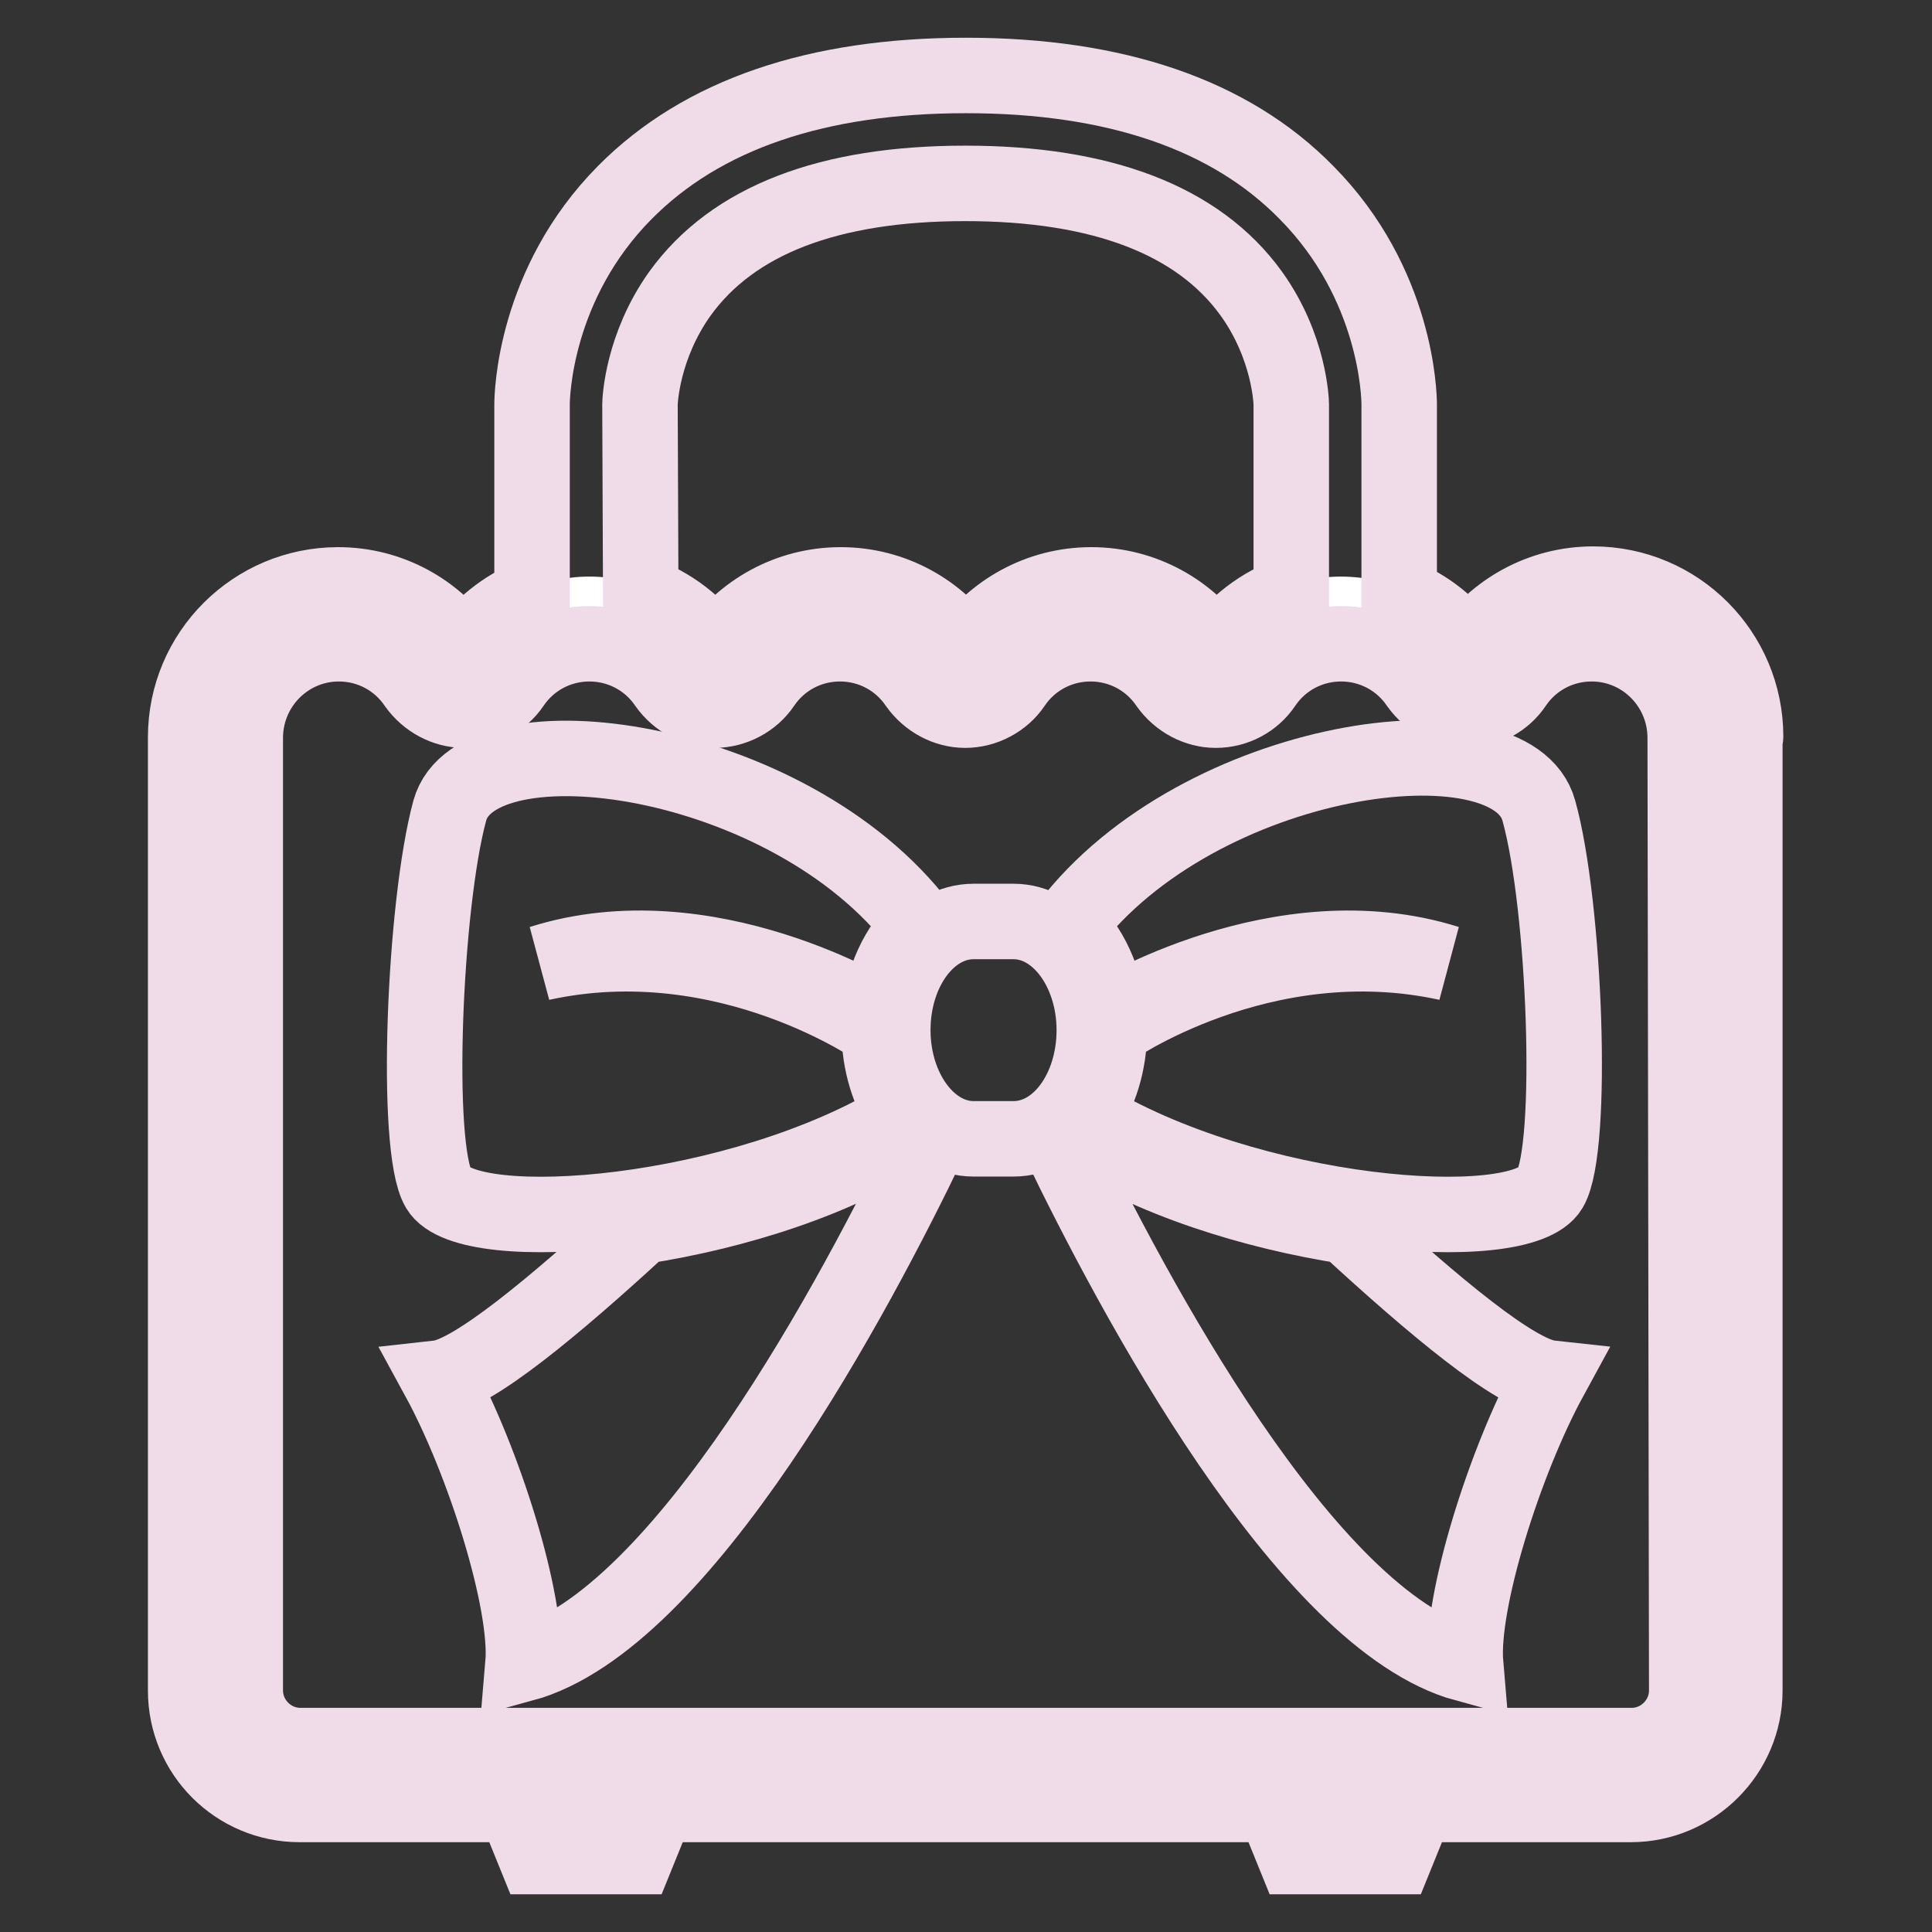 <?xml version="1.0" encoding="utf-8"?>
<!-- Svg Vector Icons : http://www.onlinewebfonts.com/icon -->
<!DOCTYPE svg PUBLIC "-//W3C//DTD SVG 1.1//EN" "http://www.w3.org/Graphics/SVG/1.1/DTD/svg11.dtd">
<svg version="1.1" xmlns="http://www.w3.org/2000/svg" xmlns:xlink="http://www.w3.org/1999/xlink" x="0px" y="0px" viewBox="0 0 256 256" enable-background="new 0 0 256 256" xml:space="preserve">
<rect x="0" y="0" width="256" height="256" fill="#333333" stroke="none"/>
<g> <path stroke-width="10" fill-opacity="0" stroke="#ffffff"  d="M39.8,235.2c-6.2,0-11.2-5-11.2-11.2V97.9v-0.2v-0.1c0-9,7.3-16.2,16.3-16.2c5.4,0,10.4,2.7,13.4,7.1 c0.7,1.1,1.9,1.7,3.2,1.7c1.3,0,2.5-0.6,3.2-1.7c3-4.4,8.1-7.1,13.4-7.1c5.4,0,10.4,2.7,13.4,7.1c0.7,1.1,1.9,1.7,3.2,1.7 c1.3,0,2.5-0.6,3.2-1.7c3-4.4,8.1-7.1,13.4-7.1s10.4,2.7,13.4,7.1c0.7,1.1,1.9,1.7,3.2,1.7c1.3,0,2.5-0.6,3.2-1.7 c3-4.4,8.1-7.1,13.4-7.1c5.3,0,10.4,2.7,13.4,7.1c0.7,1.1,1.9,1.7,3.2,1.7s2.5-0.6,3.2-1.7c3-4.4,8.1-7.1,13.4-7.1 c5.3,0,10.4,2.7,13.4,7.1c0.7,1.1,1.9,1.7,3.2,1.7s2.5-0.6,3.2-1.7c3-4.4,8.1-7.1,13.4-7.1c9,0,16.2,7.3,16.3,16.2V224 c0,6.2-5,11.2-11.2,11.2L39.8,235.2L39.8,235.2z"/> <path stroke-width="10" fill-opacity="0" stroke="#f0dce9"  d="M231.3,97.6c0-11.1-9-20.2-20.2-20.2c-6.9,0-13,3.5-16.6,8.8c-2.2-3.3-5.4-5.8-9.1-7.3V53.6 c0-1.2-0.3-16-12.3-28.1C163,15.2,147.8,10,128,10s-35,5.2-45.2,15.5c-12,12.1-12.3,26.9-12.3,28.1V79c-3.7,1.5-6.9,4.1-9.1,7.3 c-3.6-5.3-9.7-8.8-16.6-8.8c-11.1,0-20.2,9-20.2,20.2V224c0,8.4,6.8,15.1,15.1,15.1h176.4c8.3,0,15.1-6.8,15.1-15.1V97.8v-0.1 C231.3,97.7,231.3,97.7,231.3,97.6z M84.8,53.6c0-0.5,0.3-7.7,5.3-14.7c7-9.7,19.7-14.6,37.8-14.6c18.1,0,30.9,4.9,37.9,14.6 c5.1,7.1,5.3,14.4,5.3,14.7v25.1c-4,1.4-7.5,4.1-9.9,7.6c-3.6-5.3-9.7-8.8-16.6-8.8c-6.9,0-13,3.5-16.6,8.8 c-3.6-5.3-9.7-8.8-16.6-8.8s-13,3.5-16.6,8.8c-2.4-3.5-5.9-6.2-9.9-7.6L84.8,53.6L84.8,53.6L84.8,53.6z M223.5,224 c0,4-3.3,7.3-7.3,7.3H39.8c-4,0-7.3-3.3-7.3-7.3V98v-0.1v-0.1v-0.2c0.1-6.8,5.6-12.3,12.4-12.3c4.1,0,7.9,2,10.2,5.4 c1.5,2.1,3.9,3.4,6.4,3.4c2.5,0,5-1.3,6.4-3.4c2.3-3.4,6.1-5.4,10.2-5.4c4.1,0,7.9,2,10.2,5.4c1.5,2.1,3.9,3.4,6.4,3.4 c2.5,0,5-1.3,6.4-3.4c2.3-3.4,6.1-5.4,10.2-5.4s7.9,2,10.2,5.4c1.5,2.1,3.9,3.4,6.4,3.4c2.5,0,5-1.3,6.4-3.4 c2.3-3.4,6.1-5.4,10.2-5.4s7.9,2,10.2,5.4c1.5,2.1,3.9,3.4,6.4,3.4c2.6,0,5-1.3,6.4-3.4c2.3-3.4,6.1-5.4,10.2-5.4s7.9,2,10.2,5.4 c1.5,2.1,3.9,3.4,6.4,3.4c2.6,0,5-1.3,6.4-3.4c2.3-3.4,6.1-5.4,10.2-5.4c6.8,0,12.3,5.5,12.4,12.3L223.5,224L223.5,224z  M77.7,239.1h-9.5L71,246h13.3l2.8-6.9H77.7z M178.3,239.1h-9.5l2.8,6.9h13.3l2.8-6.9H178.3z"/> <path stroke-width="10" fill-opacity="0" stroke="#f0dce9"  d="M146.9,134.7c-0.4-5-2.5-9.3-5.4-12c17.4-22.9,58.8-28.4,62.4-15.3c3.5,12.5,4.7,44.7,1.5,50.1 c-3.9,6.6-40.1,3.8-61.8-9.6c2.1-3,3.4-7,3.4-11.4c0,0,20.2-14.3,44.8-8.9C169.6,120.6,146.9,134.7,146.9,134.7z"/> <path stroke-width="10" fill-opacity="0" stroke="#f0dce9"  d="M194.2,220.5c-0.7-8.2,5.2-26.9,11.2-37.9c-4.6-0.5-15.4-9.5-26.9-20.1c-12.2-1.9-26.1-6.1-36.3-12.9 c-0.6,0.6-1.2,1.1-1.9,1.6C150,171.3,173,214.7,194.2,220.5z M59.6,107.4c-3.4,12.5-4.7,44.7-1.5,50.1c3.9,6.6,40.1,3.8,61.8-9.6 c-2.1-3-3.4-7-3.4-11.4c0,0-20.2-14.3-44.8-8.9c22.1-7,44.8,7.1,44.8,7.1c0.4-5,2.5-9.3,5.4-12C104.6,99.9,63.2,94.4,59.6,107.4z" /> <path stroke-width="10" fill-opacity="0" stroke="#f0dce9"  d="M85,162.5c-11.6,10.7-22.4,19.6-26.9,20.1c6,11,11.9,29.7,11.2,37.9c21.2-5.8,44.2-49.2,53.9-69.4 c-0.7-0.4-1.3-1-1.9-1.6C111.1,156.4,97.2,160.6,85,162.5L85,162.5z M145,136.5c0-7.9-4.8-14.4-10.7-14.4h-5.3 c-5.9,0-10.7,6.4-10.7,14.4c0,7.9,4.8,14.4,10.7,14.4h5.3C140.3,150.9,145,144.4,145,136.5z"/></g>
</svg>